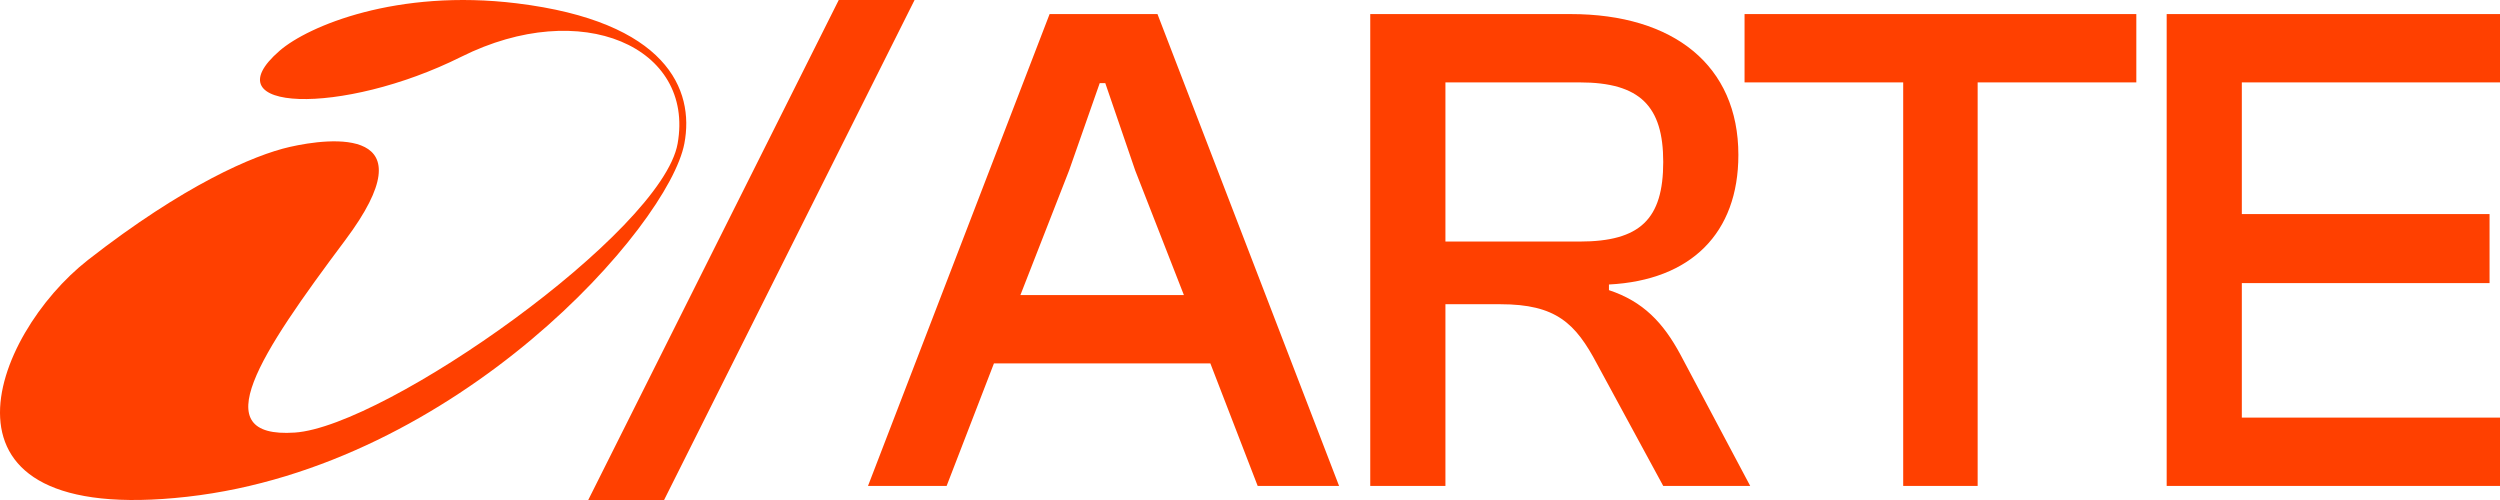 <?xml version="1.0" encoding="UTF-8"?> <svg xmlns="http://www.w3.org/2000/svg" width="100" height="20" viewBox="0 0 100 20" fill="none"><path d="M20.671 0.133C15.882 -0.454 12.331 1.038 11.188 2.027C8.363 4.471 13.676 4.654 18.451 2.271C23.262 -0.13 27.791 1.883 27.105 5.744C26.477 9.278 15.419 17.059 11.793 17.303C8.166 17.548 10.38 14.187 13.811 9.604C17.241 5.021 13.205 5.51 11.591 5.877C10.154 6.203 7.354 7.404 3.52 10.398C-0.314 13.393 -3.34 21.092 7.488 19.87C18.317 18.648 26.746 9.033 27.374 5.744C27.789 3.573 26.657 0.866 20.671 0.133Z" fill="#FF4000"></path><path d="M26.563 20H23.529L33.55 0H36.583L26.563 20Z" fill="#FF4000"></path><path d="M37.865 19.437H34.72L41.984 0.563H46.299L53.563 19.437H50.307L48.414 14.535H39.758L37.865 19.437ZM42.764 6.817L40.816 11.803H47.356L45.408 6.817L44.211 3.324H43.989L42.764 6.817Z" fill="#FF4000"></path><path d="M57.817 19.437H54.81V0.563H62.827C66.946 0.563 69.535 2.62 69.535 6.197C69.535 9.324 67.642 11.211 64.358 11.38V11.606C65.721 12.056 66.529 12.901 67.224 14.197L70.008 19.437H66.529L63.884 14.563C63.022 12.93 62.242 12.169 60.015 12.169H57.817V19.437ZM57.817 3.296V9.662H63.188C65.61 9.662 66.529 8.761 66.529 6.479C66.529 4.254 65.61 3.296 63.188 3.296H57.817Z" fill="#FF4000"></path><path d="M79.106 19.437H76.128V3.296H69.782V0.563H85.453V3.296H79.106V19.437Z" fill="#FF4000"></path><path d="M100 19.437H86.667V0.563H100V3.296H89.673V8.563H99.582V11.324H89.673V16.704H100V19.437Z" fill="#FF4000"></path></svg> 